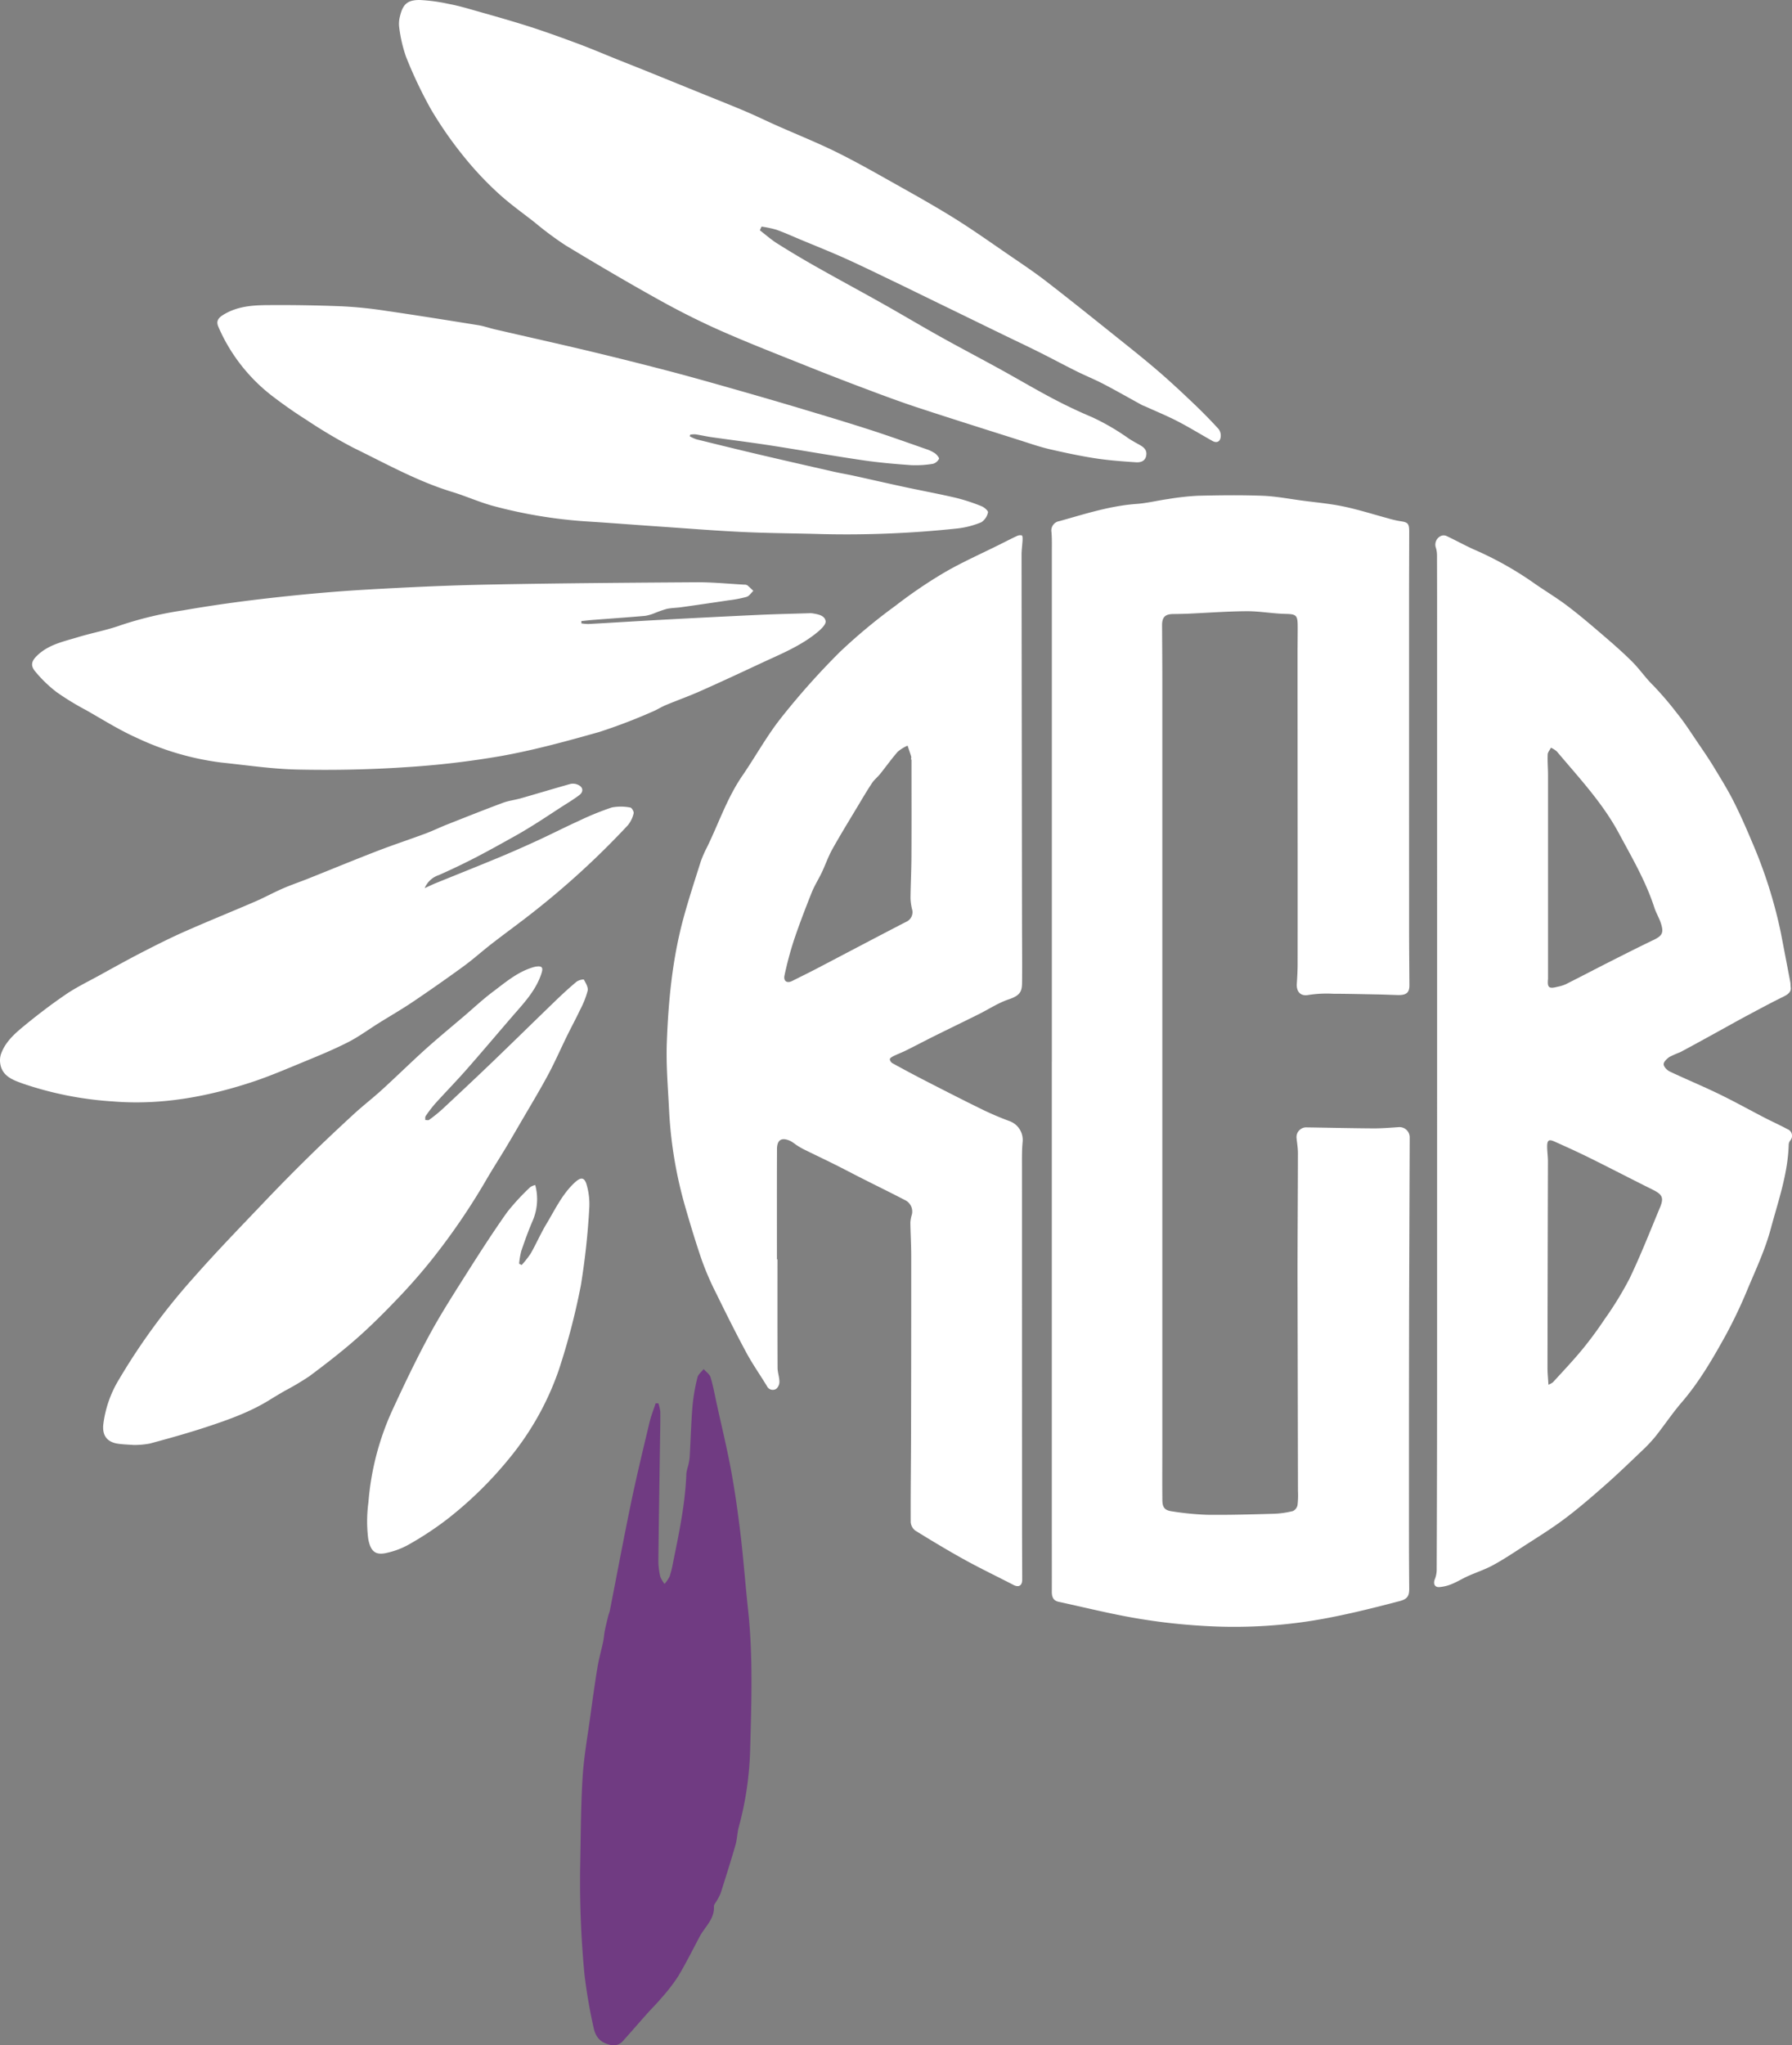 <svg xmlns="http://www.w3.org/2000/svg" xmlns:xlink="http://www.w3.org/1999/xlink" width="438" height="499.726" viewBox="0 0 438 499.726"><rect x="0" y="0" width="438" height="499.726" fill="#808080" stroke="none"/><defs><style>.a{fill:#fff;}.b{clip-path:url(#a);}.c{fill:#703b82;}</style><clipPath id="a"><path class="a" d="M0,370.353H438V-129.373H0Z" transform="translate(0 129.373)"/></clipPath></defs><g transform="translate(0 129.373)"><g class="b" transform="translate(0 -129.373)"><g transform="translate(256.981 121.024)"><path class="a" d="M.083,102.5q0-62.268,0-124.536c0-1.588.042-3.183-.093-4.763a2.32,2.32,0,0,1,1.935-2.7c6.192-1.73,12.318-3.731,18.807-4.2,2.607-.189,5.18-.838,7.783-1.2a64.2,64.2,0,0,1,7.227-.8c5.257-.124,10.53-.193,15.783,0,3.252.12,6.489.749,9.726,1.178,3.388.452,6.81.749,10.143,1.448,3.673.769,7.27,1.924,10.9,2.9a23.487,23.487,0,0,0,2.885.676c1.927.267,2.248.552,2.248,2.573,0,5.211-.035,10.425-.035,15.64q-.006,40.813.008,81.63c0,4.512.05,9.023.077,13.539.012,1.842-.757,2.476-2.912,2.41-1.584-.046-3.167-.116-4.751-.147-3.673-.07-7.343-.158-11.016-.17a29.067,29.067,0,0,0-5.925.286c-1.962.406-3.055-.734-2.916-2.762.1-1.526.193-3.055.2-4.585q.017-18.014,0-36.027-.012-19.868-.019-39.739c0-2.379.042-4.755.031-7.13-.012-2.561-.456-2.8-2.94-2.855C54.056-6.9,50.9-7.5,47.748-7.489c-4.794.027-9.587.394-14.381.606-1.19.05-2.379.07-3.569.081-2.039.015-2.781.745-2.773,2.785.019,4.365.058,8.734.058,13.1q0,94.072,0,188.147c0,4.164-.031,8.332.012,12.5.015,1.754.576,2.472,2.318,2.712a70.388,70.388,0,0,0,8.567.846c5.454.066,10.912-.093,16.37-.247a22.216,22.216,0,0,0,4.674-.668,2.079,2.079,0,0,0,1.109-1.468,20.494,20.494,0,0,0,.108-3.415q-.052-26.177-.108-52.355c0-10.085.085-20.171.1-30.26,0-1.228-.228-2.461-.348-3.693a2.385,2.385,0,0,1,2.248-2.553c5.5.081,10.993.212,16.49.247,2.067.012,4.137-.162,6.2-.3a2.5,2.5,0,0,1,2.727,2.5q-.081,21.148-.151,42.292-.046,28.153-.027,56.31c0,3.87.027,7.741.058,11.611.012,1.843-.433,2.588-2.341,3.09-6.883,1.808-13.774,3.527-20.82,4.7a121.7,121.7,0,0,1-27.29,1.348A148.443,148.443,0,0,1,20.6,238.555c-6.331-1.085-12.585-2.65-18.873-4.009C.4,234.26.071,233.313.075,232.1c.012-4.465,0-8.934,0-13.4V102.5Z" transform="translate(0.029 35.807)"/></g><g transform="translate(350.525 130.819)"><path class="a" d="M63.964,107.5c-1.812-.981-3.7-1.823-5.535-2.773-3.727-1.927-7.4-3.975-11.175-5.806-3.963-1.92-8.038-3.6-12.013-5.489-.664-.317-1.476-1.167-1.479-1.777s.819-1.371,1.46-1.8a27.12,27.12,0,0,1,2.573-1.132c2.827-1.5,5.636-3.055,8.448-4.6,2.642-1.448,5.269-2.932,7.926-4.353,2.959-1.584,5.914-3.171,8.927-4.651,1.163-.572,1.9-1.224,1.715-2.283-.042-.614-.035-.919-.089-1.209q-1.153-6.049-2.318-12.09a114.8,114.8,0,0,0-7.08-22.276c-1.41-3.372-2.893-6.729-4.546-9.985-1.449-2.847-3.144-5.566-4.8-8.3-1.155-1.9-2.41-3.739-3.666-5.574-1.754-2.565-3.411-5.218-5.377-7.613A79.843,79.843,0,0,0,31.147-.955c-1.831-1.785-3.283-3.952-5.095-5.755-2.275-2.267-4.7-4.384-7.142-6.478-2.893-2.48-5.794-4.964-8.834-7.254C7.31-22.525,4.3-24.282,1.489-26.3a83.5,83.5,0,0,0-14.253-7.88c-2.233-1.02-4.384-2.213-6.605-3.252a1.708,1.708,0,0,0-1.391.054,2.336,2.336,0,0,0-1.128,2.92,6.476,6.476,0,0,1,.251,1.908q.035,9.827.023,19.657.006,89.535,0,179.07,0,24.578-.1,49.152a6.388,6.388,0,0,1-.475,2.213c-.4,1.035-.027,1.931,1.082,1.877a9.942,9.942,0,0,0,3.125-.769c1.325-.537,2.553-1.309,3.859-1.9,2.02-.908,4.152-1.6,6.1-2.65,2.433-1.309,4.747-2.847,7.065-4.349,3.484-2.26,7.038-4.43,10.36-6.91,3.48-2.6,6.783-5.462,10.051-8.336,3.044-2.677,5.964-5.5,8.9-8.3a36.238,36.238,0,0,0,3.372-3.561c2.19-2.746,4.141-5.69,6.427-8.347,4.365-5.068,7.679-10.812,10.881-16.609a119.331,119.331,0,0,0,5.381-11.395c2-4.732,4.183-9.444,5.512-14.377,1.819-6.771,4.206-13.469,4.4-20.607a1.944,1.944,0,0,1,.34-.973,1.739,1.739,0,0,0-.7-2.835M32.842,126.71c-2.422,5.829-4.732,11.719-7.463,17.405a84.354,84.354,0,0,1-6.118,9.946,89.942,89.942,0,0,1-5.458,7.374c-2.26,2.735-4.712,5.315-7.107,7.938a4.291,4.291,0,0,1-1.1.587c-.089-1.564-.232-2.936-.228-4.3q.041-25.14.112-50.284c0-1.232-.2-2.472-.193-3.7.015-1.437.433-1.73,1.738-1.147,2.936,1.306,5.867,2.642,8.749,4.067,5.1,2.526,10.147,5.153,15.242,7.683,2.433,1.209,2.862,1.951,1.831,4.438M31.232,61.322c-3.519,1.688-7,3.449-10.487,5.215-3.658,1.85-7.289,3.758-10.955,5.6a9.933,9.933,0,0,1-1.985.6c-2.082.545-2.515.209-2.306-1.893q0-24.92,0-49.84c0-1.68-.155-3.361-.081-5.037.023-.556.518-1.093.8-1.642a5.851,5.851,0,0,1,1.449.927C13.046,21.645,18.813,27.775,22.8,35.2c3.167,5.9,6.582,11.7,8.668,18.135.44,1.364,1.221,2.611,1.649,3.975.715,2.279.267,2.982-1.885,4.017" transform="translate(22.344 37.553)"/></g><g transform="translate(162.935 130.78)"><path class="a" d="M62.076,106.076a72.666,72.666,0,0,1-6.8-2.912c-4.392-2.144-8.741-4.373-13.091-6.6q-4.34-2.231-8.618-4.581a1.4,1.4,0,0,1-.7-.993c.008-.274.529-.6.885-.776,1.012-.494,2.078-.885,3.086-1.387,2.345-1.163,4.658-2.391,7-3.554,3.581-1.781,7.185-3.515,10.765-5.3,2.437-1.209,4.751-2.762,7.3-3.615,3.318-1.109,3.279-2.314,3.3-4.8.039-4.612-.015-9.228-.023-13.844q-.064-44.979-.112-89.958c0-1.228.189-2.457.251-3.689.019-.371-.012-1.02-.178-1.074a1.8,1.8,0,0,0-1.209.143c-1.387.641-2.742,1.348-4.11,2.028-4.55,2.275-9.232,4.334-13.62,6.887a115.1,115.1,0,0,0-11.9,8.081A137.885,137.885,0,0,0,20.726-8.6,181.69,181.69,0,0,0,6.3,7.562C2.788,11.985.045,17.018-3.168,21.692-6.9,27.123-8.962,33.357-11.825,39.205a26.122,26.122,0,0,0-1.537,3.527c-1.448,4.566-2.939,9.127-4.2,13.747-2.712,9.966-3.7,20.2-4.075,30.465-.2,5.485.282,11,.556,16.494a103.755,103.755,0,0,0,3.921,23.52c1.286,4.458,2.623,8.9,4.137,13.28a69.668,69.668,0,0,0,3.422,7.88c2.391,4.886,4.821,9.757,7.4,14.547,1.518,2.816,3.376,5.443,5.037,8.185a1.571,1.571,0,0,0,2.287.649,2.3,2.3,0,0,0,.761-1.757c-.012-1.124-.444-2.244-.452-3.364-.039-8.834-.023-17.668-.023-26.5H5.279c0-8.985-.023-17.969.015-26.954.012-2.345,1.2-2.97,3.407-1.908a13.276,13.276,0,0,1,1.224.842,18.768,18.768,0,0,0,1.777,1.062c2.546,1.259,5.114,2.472,7.656,3.739,2.26,1.124,4.488,2.31,6.74,3.449,3.484,1.761,7,3.473,10.46,5.276a3.082,3.082,0,0,1,1.634,3.766,8.352,8.352,0,0,0-.3,1.746c.042,2.708.209,5.415.209,8.123q.012,21.977-.042,43.946c-.015,7.034-.12,14.072-.085,21.106A2.874,2.874,0,0,0,39.1,206.15c3.994,2.472,8.023,4.9,12.137,7.169,3.89,2.14,7.9,4.06,11.847,6.1,1.306.672,2.148.185,2.144-1.306-.008-4.21-.035-8.421-.039-12.627q-.017-44.092-.019-88.185c0-2.032-.035-4.075.158-6.1a4.892,4.892,0,0,0-3.256-5.126M15.311,68.67c-2.1,1.1-4.226,2.14-6.346,3.2-1.228.614-2.144.023-1.831-1.387A83.122,83.122,0,0,1,9.428,61.9c1.321-3.932,2.816-7.81,4.353-11.665.676-1.692,1.684-3.252,2.468-4.906.885-1.866,1.557-3.843,2.557-5.643,1.974-3.538,4.1-6.988,6.184-10.464,1.151-1.927,2.294-3.859,3.53-5.728.541-.815,1.352-1.441,1.97-2.209,1.456-1.812,2.8-3.72,4.334-5.458a9.48,9.48,0,0,1,2.387-1.472c.294.885.61,1.761.877,2.65a2.2,2.2,0,0,1-.046.738h.124c0,7.93.027,15.86-.012,23.79-.015,3.357-.189,6.717-.228,10.074a13.375,13.375,0,0,0,.359,2.642,2.569,2.569,0,0,1-1.468,3.175c-7.188,3.712-14.338,7.5-21.507,11.244" transform="translate(21.685 37.055)"/></g><g transform="translate(97.511 0.001)"><path class="a" d="M65.684,41.034a26.516,26.516,0,0,1,3.6.757c2,.707,3.94,1.591,5.9,2.41,3.689,1.541,7.409,3.013,11.051,4.655,4.28,1.935,8.494,4.013,12.731,6.037,1.781.85,3.546,1.727,5.319,2.588q5.394,2.63,10.785,5.253,4.873,2.376,9.742,4.743c2.882,1.4,5.786,2.762,8.652,4.195,3.048,1.522,6.049,3.136,9.1,4.655,2.2,1.1,4.488,2.016,6.671,3.152,3.179,1.657,6.292,3.438,9.44,5.161.259.139.552.22.823.344,2.634,1.2,5.319,2.294,7.888,3.623,2.889,1.495,5.663,3.21,8.506,4.8,1.02.572,1.831.2,2-.9A2.7,2.7,0,0,0,177.4,90.5q-2.943-3.216-6.107-6.227c-2.831-2.7-5.694-5.373-8.656-7.926-3.187-2.746-6.482-5.369-9.773-8-5.829-4.662-11.646-9.34-17.556-13.906-2.974-2.3-6.115-4.388-9.22-6.516-4.411-3.024-8.78-6.126-13.315-8.95-4.863-3.028-9.873-5.821-14.871-8.625-4.658-2.615-9.313-5.261-14.1-7.613-4.7-2.306-9.568-4.253-14.354-6.377-2.576-1.143-5.106-2.387-7.7-3.488-3.449-1.468-6.941-2.839-10.418-4.253q-6.652-2.7-13.307-5.4C35.5,2.2,32.975,1.21,30.46.2c-3.214-1.286-6.4-2.654-9.637-3.859-4.075-1.514-8.17-2.994-12.31-4.315C3.893-9.439-.781-10.733-5.439-12.062c-1.758-.5-3.527-.981-5.323-1.309a42.632,42.632,0,0,0-7.022-.962c-3.094-.042-4.218,1.024-4.925,4.029a7.031,7.031,0,0,0-.155,2.8A34.61,34.61,0,0,0-21.215-.458a107.79,107.79,0,0,0,6.076,12.8A94.787,94.787,0,0,0-7.2,23.78a80.478,80.478,0,0,0,8.289,8.884c2.82,2.623,5.979,4.879,9.031,7.246a81.606,81.606,0,0,0,7.613,5.674c7.536,4.562,15.13,9.035,22.828,13.315,4.971,2.766,10.07,5.338,15.273,7.636,6.918,3.052,13.975,5.786,21,8.6q7.208,2.885,14.485,5.616C95.515,82.33,99.73,83.9,104,85.3c8.359,2.746,16.756,5.385,25.142,8.046,2.306.734,4.6,1.53,6.949,2.074,3.712.858,7.447,1.653,11.206,2.236,3.276.506,6.594.745,9.9.962,1.07.07,2.244-.216,2.5-1.618.274-1.468-.7-2.14-1.792-2.739-.865-.475-1.727-.958-2.549-1.5a56.484,56.484,0,0,0-8.923-5.184c-3.322-1.394-6.59-2.959-9.776-4.647-4.28-2.26-8.444-4.736-12.689-7.069-4.844-2.665-9.746-5.23-14.574-7.922-4.751-2.65-9.421-5.443-14.161-8.108-5.369-3.021-10.8-5.937-16.158-8.969q-4.85-2.735-9.56-5.705c-1.5-.942-2.839-2.144-4.253-3.225.139-.3.282-.6.421-.9" transform="translate(22.945 14.334)"/></g><g transform="translate(7.85 142.27)"><path class="a" d="M99.489,7.029c.9-.093,1.808-.209,2.715-.278,4.3-.332,8.6-.622,12.9-1a10.916,10.916,0,0,0,2.406-.711,26.916,26.916,0,0,1,2.874-.993c1.163-.243,2.372-.243,3.55-.409q5.8-.817,11.6-1.688a29.429,29.429,0,0,0,4.357-.842c.637-.2,1.1-.962,1.638-1.468-.491-.46-.966-.946-1.487-1.367a1.348,1.348,0,0,0-.722-.143c-3.89-.212-7.779-.61-11.669-.587-17.023.112-34.046.236-51.065.572-10.17.2-20.337.68-30.5,1.279-7.563.448-15.122,1.151-22.651,2-7.13.807-14.253,1.785-21.322,3.024a89.661,89.661,0,0,0-15.1,3.585c-3.43,1.24-7.069,1.893-10.572,2.959-3.465,1.051-7.1,1.777-9.881,4.411-1.456,1.379-1.812,2.48-.525,4a31.954,31.954,0,0,0,5.188,5.006,66.793,66.793,0,0,0,7.181,4.392c4.133,2.341,8.177,4.9,12.5,6.825a68.116,68.116,0,0,0,20.6,6c6.215.645,12.426,1.584,18.653,1.711,8.625.182,17.282.019,25.888-.545a213.677,213.677,0,0,0,24.053-2.8c8.007-1.448,15.9-3.612,23.744-5.829a134.24,134.24,0,0,0,12.859-4.9c1.186-.471,2.267-1.194,3.445-1.684,2.781-1.159,5.624-2.167,8.374-3.388,4.929-2.186,9.815-4.461,14.7-6.748s9.927-4.276,14.118-7.787c.819-.688,1.982-1.831,1.858-2.584C158.971,5.63,157.337,5.371,156,5.14a4.258,4.258,0,0,0-.888-.027c-4.21.131-8.424.22-12.635.417q-11.739.545-23.466,1.19c-5.941.321-11.878.7-17.815,1.024a11.04,11.04,0,0,1-1.7-.158c0-.185,0-.371,0-.556" transform="translate(34.754 2.455)"/></g><g transform="translate(53.132 74.548)"><path class="a" d="M85.643,23.469a5.433,5.433,0,0,1,1.24-.093c1.367.2,2.719.518,4.087.711,4.8.684,9.614,1.275,14.408,2.02,7.486,1.163,14.945,2.5,22.438,3.6,3.917.579,7.872.919,11.824,1.2a25.684,25.684,0,0,0,5.327-.324,2.348,2.348,0,0,0,1.495-1.217c.116-.255-.552-1.043-1.016-1.371a8.672,8.672,0,0,0-2.144-1.016c-4.512-1.576-9.008-3.187-13.55-4.655-5.307-1.715-10.653-3.322-16-4.925q-7.88-2.364-15.794-4.62C92.349,11.186,86.74,9.579,81.1,8.092q-9.9-2.6-19.85-4.983C53.513,1.262,45.749-.464,38-2.253c-1.4-.324-2.766-.815-4.179-1.043C26.247-4.512,18.668-5.729,11.074-6.83A101.835,101.835,0,0,0,.587-7.9q-9.068-.365-18.155-.294c-3.8.027-7.594.278-11.013,2.437-1.228.776-1.626,1.58-1.128,2.773A40.349,40.349,0,0,0-27.533,1.39,42.779,42.779,0,0,0-16,14.4c2.545,1.931,5.176,3.766,7.88,5.47a122.665,122.665,0,0,0,11.5,6.821c7.9,3.851,15.605,8.17,24.088,10.758,3.449,1.051,6.771,2.569,10.252,3.488a117.112,117.112,0,0,0,22.546,3.716c5.748.363,11.484.815,17.228,1.209,6.879.471,13.755,1.024,20.638,1.36,5.9.29,11.812.336,17.718.475A255.06,255.06,0,0,0,151.1,46.363a21.688,21.688,0,0,0,5.717-1.506,3.849,3.849,0,0,0,1.618-2.41c.1-.344-.9-1.244-1.553-1.495a45.763,45.763,0,0,0-6.2-2.039c-4.137-.97-8.324-1.738-12.484-2.63s-8.312-1.85-12.473-2.762c-1.692-.371-3.4-.653-5.091-1.035-6.211-1.414-12.422-2.827-18.622-4.284-4.96-1.167-9.9-2.383-14.848-3.608a10.1,10.1,0,0,1-1.622-.73c.035-.131.066-.263.1-.394" transform="translate(29.917 8.198)"/></g><g transform="translate(0 191.483)"><path class="a" d="M79.512,16.544q4.473-1.976,8.826-4.218c3.337-1.723,6.617-3.561,9.9-5.392,1.684-.939,3.33-1.947,4.96-2.97,1.958-1.232,3.89-2.515,5.829-3.778,1.6-1.043,3.26-2.012,4.782-3.164,1.174-.892.923-2.078-.479-2.6a2.945,2.945,0,0,0-1.707-.131c-4.025,1.128-8.03,2.341-12.052,3.492-1.472.417-3.028.591-4.454,1.124-4.57,1.7-9.1,3.507-13.639,5.3-1.781.7-3.5,1.549-5.3,2.217-3.928,1.46-7.915,2.77-11.824,4.28-5.628,2.175-11.209,4.481-16.814,6.717-2.059.819-4.168,1.53-6.2,2.414-2.26.981-4.423,2.179-6.682,3.156-5.74,2.476-11.538,4.817-17.255,7.339C13.877,31.894,10.428,33.625,7,35.39,3.4,37.244-.136,39.214-3.686,41.165c-2.719,1.495-5.531,2.855-8.081,4.6-3.542,2.422-6.964,5.037-10.271,7.764-2.24,1.85-4.458,3.843-5.481,6.721a4.876,4.876,0,0,0-.239,1.989c.3,3.434,3.109,4.376,5.674,5.3A84.442,84.442,0,0,0-.136,71.861c11.584.939,22.821-1.089,33.783-4.678,4.4-1.441,8.676-3.291,12.967-5.056,3.6-1.483,7.208-2.967,10.669-4.732,2.627-1.333,5.021-3.113,7.528-4.682,2.773-1.73,5.612-3.361,8.324-5.188q6.281-4.235,12.407-8.695c2.352-1.715,4.519-3.677,6.821-5.462,3.6-2.789,7.3-5.45,10.854-8.285A202.265,202.265,0,0,0,125.709,4.35,7.145,7.145,0,0,0,127.1,1.464c.108-.386-.46-1.371-.792-1.406a11.741,11.741,0,0,0-4.554-.023,69.189,69.189,0,0,0-8.065,3.283c-3.407,1.545-6.744,3.252-10.143,4.817-3.133,1.441-6.288,2.839-9.475,4.16-5.137,2.132-10.309,4.183-15.462,6.281-.745.305-1.468.664-2.584,1.174a5.66,5.66,0,0,1,3.488-3.206" transform="translate(27.775 5.779)"/></g><g transform="translate(25.21 236.128)"><path class="a" d="M8.467,86.4c4.562-1.236,9.124-2.5,13.612-3.971,5.493-1.808,10.958-3.731,15.9-6.841,1.128-.707,2.283-1.375,3.43-2.051A65.332,65.332,0,0,0,47.522,69.9c3.921-2.932,7.818-5.929,11.488-9.166,3.6-3.167,6.988-6.582,10.3-10.051,2.866-3.005,5.612-6.146,8.2-9.394a162.569,162.569,0,0,0,13.21-19.379c1.518-2.607,3.152-5.149,4.712-7.733,1.2-1.993,2.368-4,3.534-6.01,2.264-3.89,4.6-7.737,6.74-11.7,1.707-3.16,3.144-6.466,4.728-9.691,1.043-2.128,2.179-4.214,3.187-6.354a21.929,21.929,0,0,0,1.85-4.674c.178-.827-.483-1.885-.95-2.739a3.22,3.22,0,0,0-1.8.576c-1.707,1.425-3.353,2.936-4.956,4.481C102.492-16.85,97.273-11.717,91.993-6.645c-4,3.836-8.046,7.625-12.1,11.4a36.813,36.813,0,0,1-3.179,2.557c-.209.155-.622.031-.939.039.023-.321-.07-.722.089-.946A31.722,31.722,0,0,1,78.2,3.34c2.522-2.789,5.157-5.477,7.64-8.3,3.762-4.272,7.428-8.629,11.152-12.936,2.785-3.221,5.763-6.292,7.154-10.479.5-1.51.239-1.974-1.3-1.761a6.144,6.144,0,0,0-1,.259c-3.712,1.178-6.613,3.7-9.637,5.968-2.368,1.777-4.539,3.816-6.794,5.744-3.2,2.727-6.447,5.4-9.572,8.2C72.247-6.722,68.8-3.327,65.225-.071c-2.26,2.059-4.689,3.932-6.941,6-3.643,3.349-7.25,6.737-10.781,10.2q-5.47,5.359-10.754,10.9c-5.925,6.23-11.932,12.4-17.61,18.85A157.044,157.044,0,0,0,.977,70.632a27.633,27.633,0,0,0-3.9,11.132c-.278,2.75,1,4.33,3.681,4.693,1.228.17,2.472.2,3.8.3a21.335,21.335,0,0,0,3.9-.355" transform="translate(2.958 30.183)"/></g><g transform="translate(141.767 334.519)"><path class="c" d="M13.7,6.192c-.514,1.576-1.136,3.125-1.518,4.732-1.545,6.5-3.121,12.994-4.485,19.534C5.87,39.241,4.233,48.063,2.5,56.866c-.085.433-.282.842-.386,1.275-.29,1.182-.591,2.364-.83,3.558-.185.919-.232,1.87-.425,2.785C.428,66.523-.155,68.535-.5,70.587c-.637,3.867-1.182,7.749-1.707,11.631-.7,5.153-1.638,10.294-1.955,15.474-.448,7.32-.436,14.67-.591,22.009A238.862,238.862,0,0,0-3.7,145.719a127.861,127.861,0,0,0,2.19,12.832c.429,2.233,1.456,3.727,3.832,4.326a3.031,3.031,0,0,0,3.353-.834c1.982-2.2,3.913-4.446,5.883-6.655,1.17-1.309,2.433-2.542,3.558-3.886a43.261,43.261,0,0,0,4.056-5.249c1.908-3.175,3.561-6.509,5.307-9.784,1.271-2.383,3.635-4.245,3.465-7.343-.027-.464.471-.954.722-1.433a12.071,12.071,0,0,0,.939-1.85c1.24-3.905,2.48-7.814,3.615-11.75.409-1.418.409-2.947.8-4.369A79.821,79.821,0,0,0,36.8,90.738c.309-11.349.718-22.716-.506-34.049-.672-6.207-1.128-12.438-1.866-18.634-.622-5.215-1.364-10.421-2.314-15.586-1-5.4-2.306-10.754-3.484-16.127-.479-2.175-.865-4.376-1.51-6.5-.236-.769-1.109-1.344-1.692-2.009C24.906-1.487,24.1-.877,23.917-.12a47.144,47.144,0,0,0-1.209,6.976c-.344,4.191-.452,8.4-.7,12.6a14.807,14.807,0,0,1-.406,2.155,10.563,10.563,0,0,0-.394,1.715c-.267,7.416-1.8,14.636-3.272,21.87a23.018,23.018,0,0,1-.827,3.318,8.736,8.736,0,0,1-1.232,1.812,6.718,6.718,0,0,1-1.051-1.792,16.875,16.875,0,0,1-.46-3.832c.1-9.626.259-19.252.4-28.877.039-2.53.1-5.06.07-7.59A9.4,9.4,0,0,0,14.361,6.2L13.7,6.192" transform="translate(4.787 2.163)"/></g><g transform="translate(89.72 287.982)"><path class="a" d="M29.548,1.55a56.178,56.178,0,0,0-5.663,6.142C20.436,12.566,17.2,17.6,14,22.651c-3.164,5.006-6.377,10-9.189,15.207C1.593,43.811-1.323,49.937-4.162,56.083A66.593,66.593,0,0,0-9.991,78.556a34.394,34.394,0,0,0-.054,8.884c.633,3.519,2.105,4.1,4.859,3.388A19.5,19.5,0,0,0-.21,88.912,79.672,79.672,0,0,0,9.1,82.8,94.179,94.179,0,0,0,24.642,67.559a69.686,69.686,0,0,0,11.916-21.4,168.462,168.462,0,0,0,5.377-20.631A178.744,178.744,0,0,0,43.982,6.764a17.055,17.055,0,0,0-.6-5.682C42.835-.969,41.9-.977,40.344.5c-3.032,2.858-4.755,6.59-6.849,10.066-1.391,2.314-2.468,4.817-3.809,7.169a23.11,23.11,0,0,1-2.229,2.835c-.2-.108-.409-.216-.618-.328a19.657,19.657,0,0,1,.533-3.109c.846-2.48,1.734-4.956,2.773-7.362A13.31,13.31,0,0,0,30.78,1.02a3.722,3.722,0,0,0-1.232.529" transform="translate(10.322 0.541)"/></g></g></g></svg>